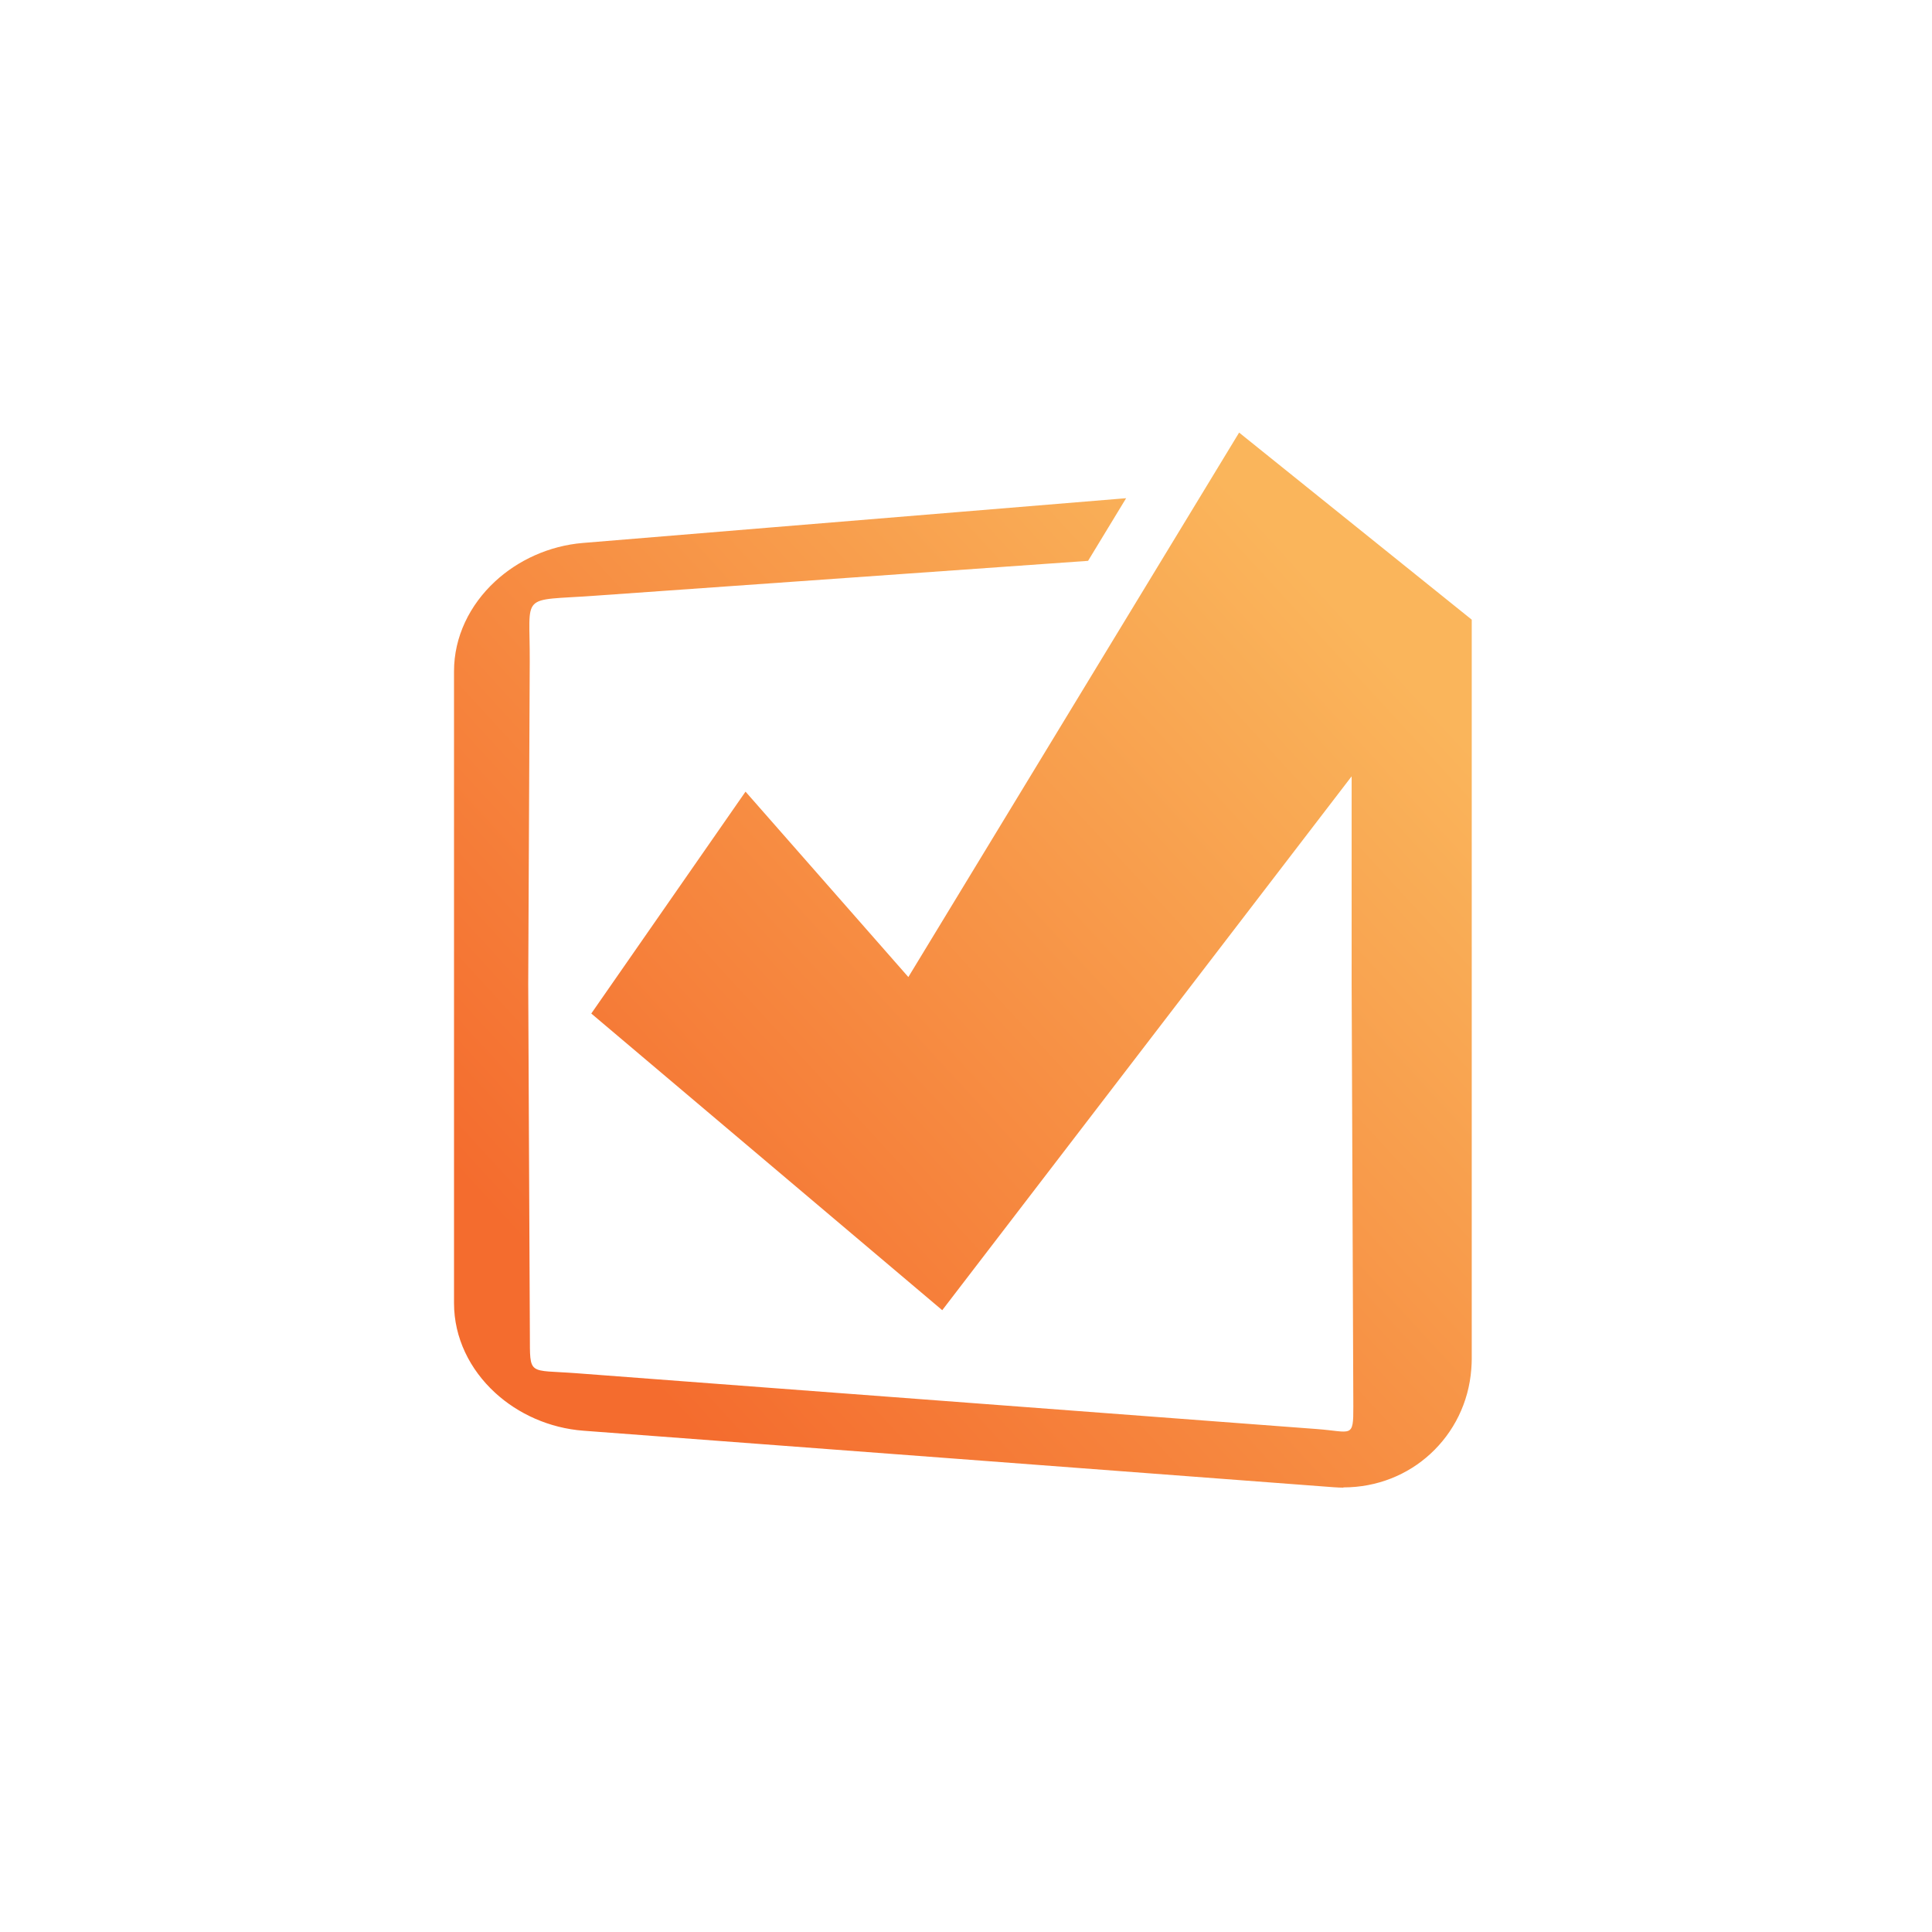 <?xml version="1.0" encoding="UTF-8"?> <svg xmlns="http://www.w3.org/2000/svg" width="200" height="200" viewBox="0 0 200 200" fill="none"> <path d="M60.347 56.206L79.751 54.606L99.159 53.009L115.816 51.637L116.576 51.575L112.637 58.058L61.562 61.671C53.723 62.237 54.873 61.249 54.839 68.441L54.682 101.829L54.851 138.104C54.871 142.489 54.614 141.774 59.686 142.157L79.59 143.66C86.499 144.179 93.407 144.697 100.312 145.219L136.357 147.937C139.924 148.206 140.11 148.931 140.096 145.599L139.921 101.869V80.364L97.541 135.631L61.209 104.921L77.177 81.951L94.032 101.143L128.273 44.782L152.354 64.148V101.869V140.695C152.354 140.978 152.34 141.322 152.308 141.724C152.046 145.212 150.481 148.281 148.091 150.487C145.732 152.669 142.564 153.975 139.065 153.975V154C138.785 154 138.441 153.984 138.027 153.955L99.206 151.026C92.301 150.506 85.394 149.985 78.486 149.468L60.395 148.107C56.866 147.842 53.628 146.359 51.26 144.183C48.632 141.774 47 138.486 47 134.904V102.194V69.483C47 65.915 48.625 62.623 51.24 60.199C53.605 58.005 56.832 56.496 60.347 56.206Z" fill="url(#paint0_linear)"></path> <defs> <linearGradient id="paint0_linear" x1="60.27" y1="135.682" x2="139.112" y2="63.127" gradientUnits="userSpaceOnUse"> <stop stop-color="#F46C2E"></stop> <stop offset="1" stop-color="#FAB55B"></stop> </linearGradient> </defs> </svg> 